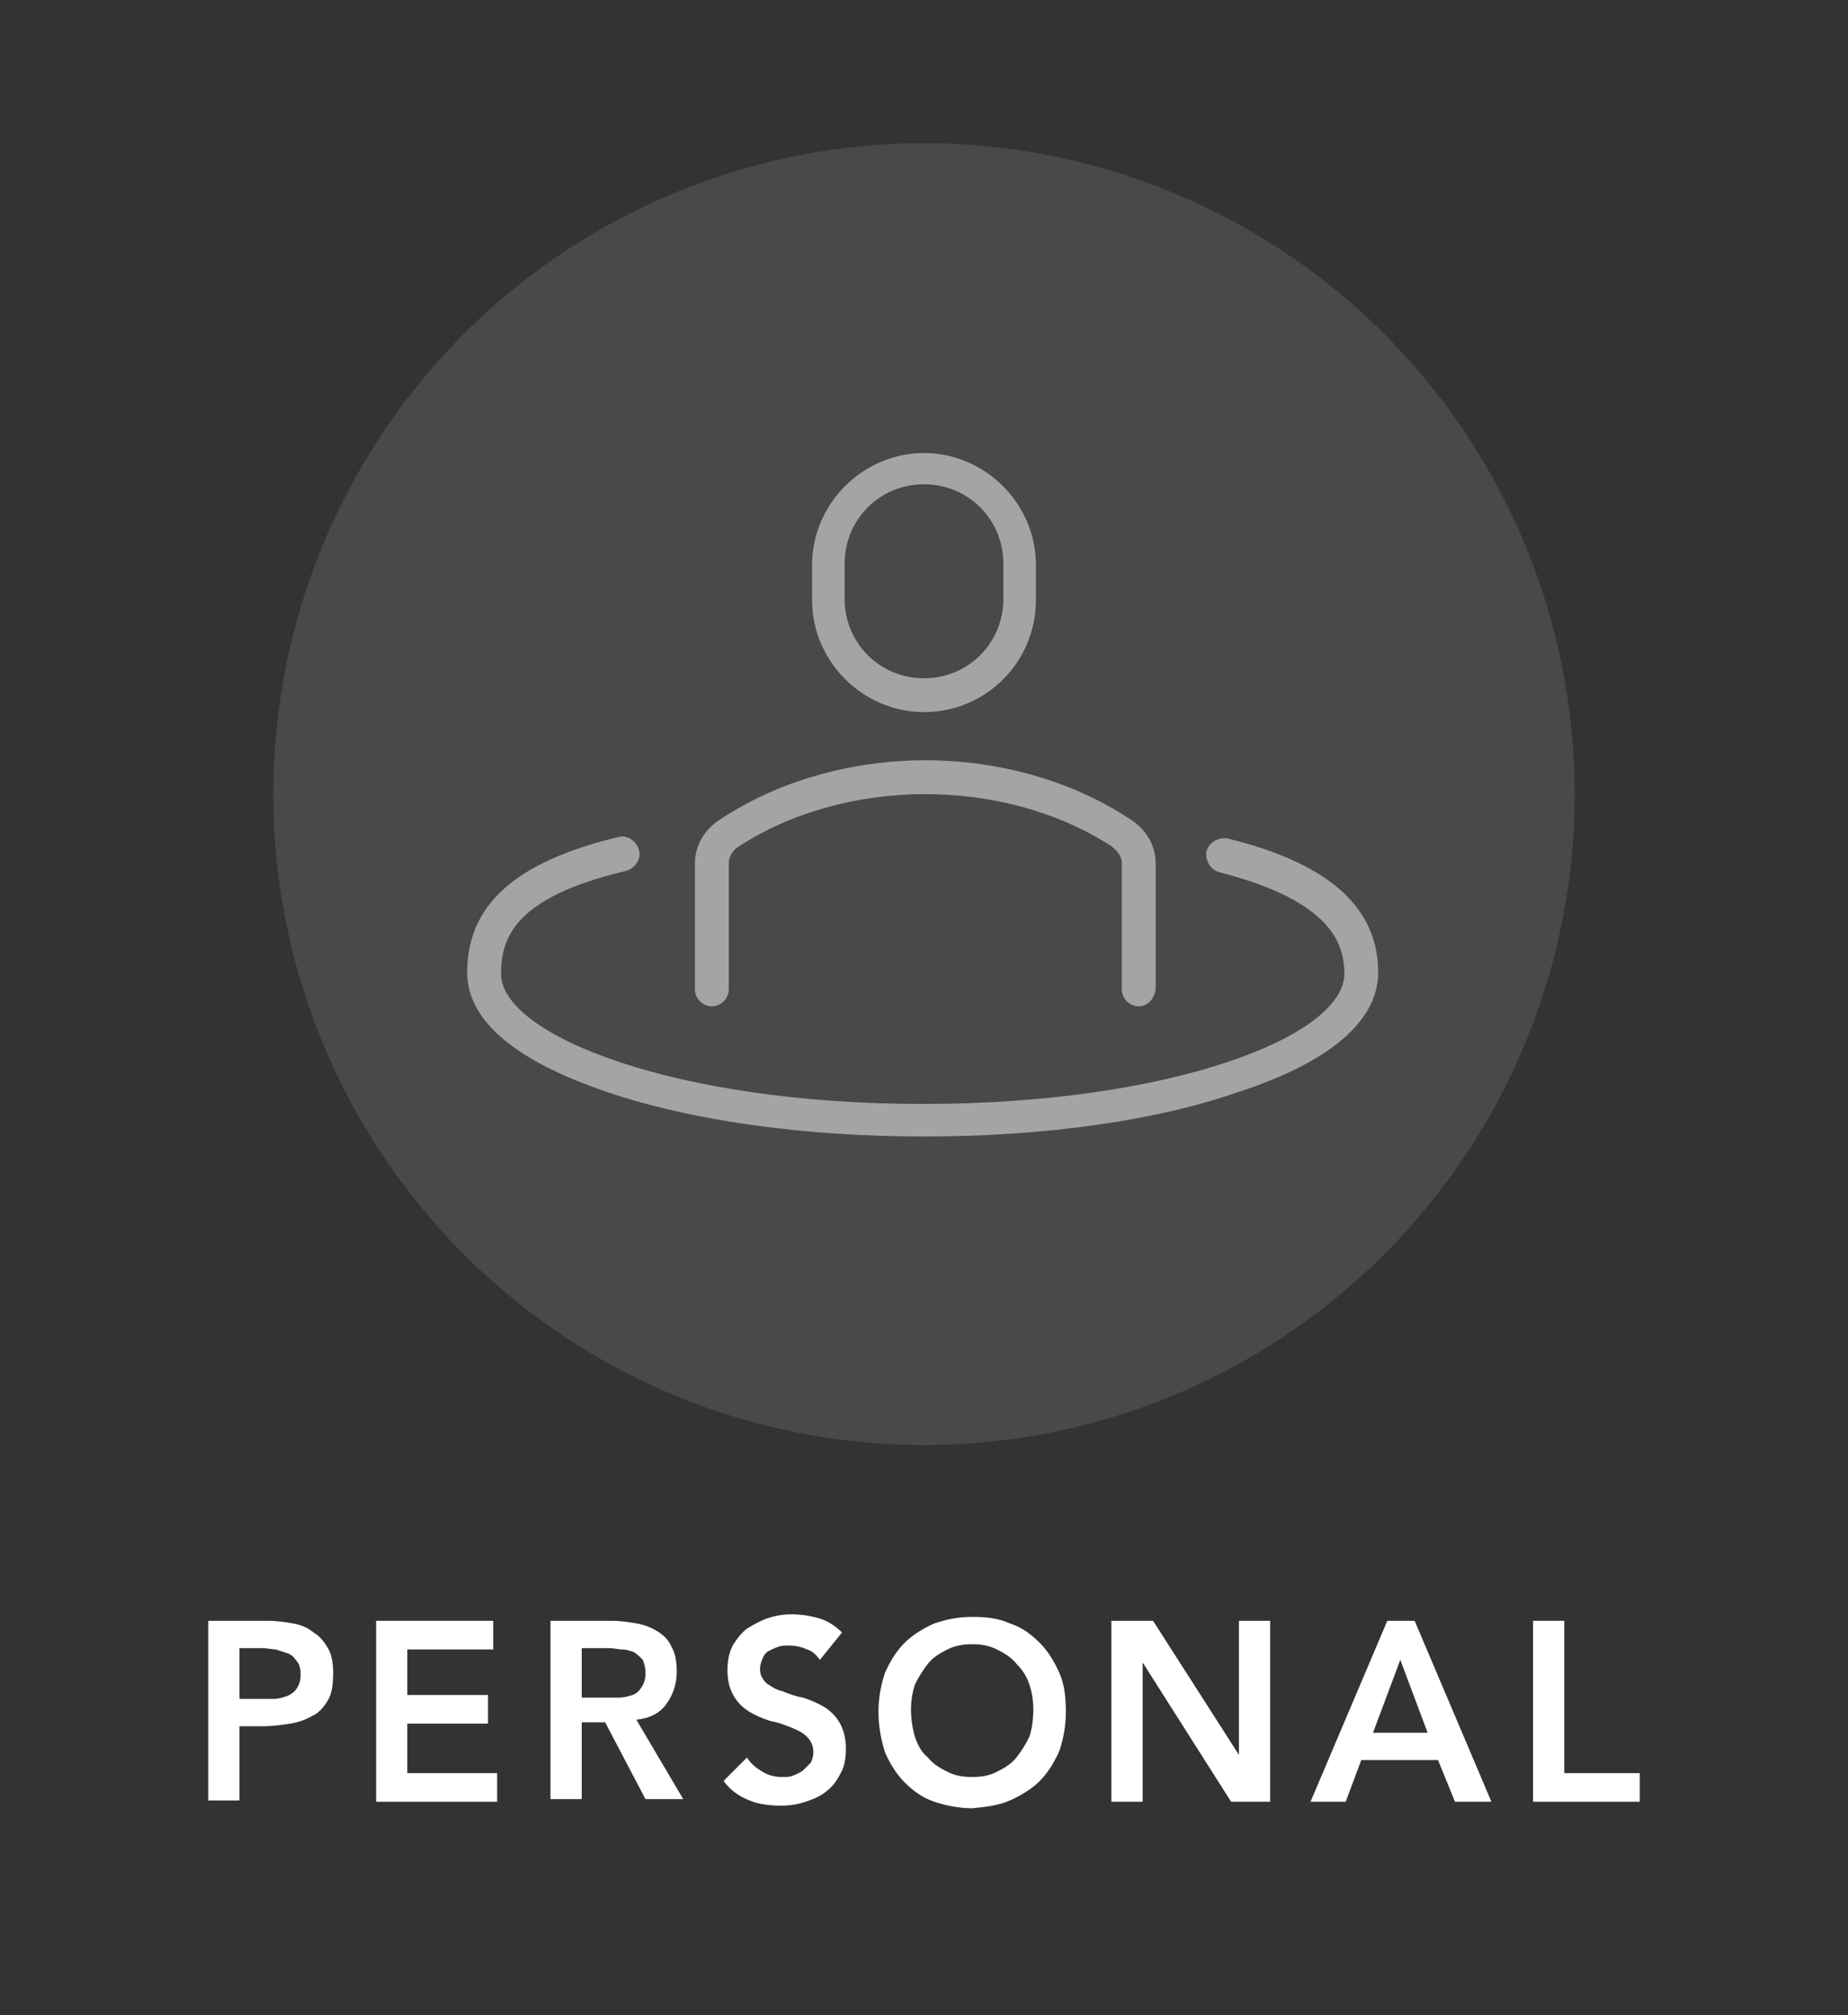 <?xml version="1.0" encoding="utf-8"?>
<!-- Generator: Adobe Illustrator 25.3.1, SVG Export Plug-In . SVG Version: 6.00 Build 0)  -->
<svg version="1.1" id="Layer_1" xmlns="http://www.w3.org/2000/svg" xmlns:xlink="http://www.w3.org/1999/xlink" x="0px" y="0px"
	 viewBox="0 0 142 154.8" style="enable-background:new 0 0 142 154.8;" xml:space="preserve">
<rect x="0" y="0" width="142" height="154.8" fill="#333333" stroke="none"/>
<style type="text/css">
	.st0{opacity:0.88;fill:#FFFFFF;fill-opacity:0.12;enable-background:new    ;}
	.st1{opacity:0.5;}
	.st2{fill:#FFFFFF;}
	.st3{fill:none;}
</style>
<g id="personal">
	<g>
		<circle class="st0" cx="71" cy="61" r="50"/>
		<g class="st1">
			<g>
				<path class="st2" d="M87.5,77.3c-0.7,0-1.3-0.6-1.3-1.3v-9.7c0-0.5-0.3-0.9-0.8-1.3c-4-2.6-9.1-4-14.3-4c-5.2,0-10.3,1.4-14.3,4
					c-0.5,0.3-0.8,0.8-0.8,1.3V76c0,0.7-0.6,1.3-1.3,1.3s-1.3-0.6-1.3-1.3v-9.7c0-1.3,0.7-2.6,2-3.4c4.4-2.9,10-4.5,15.7-4.5
					s11.3,1.6,15.7,4.5c1.3,0.8,2,2.1,2,3.4V76C88.7,76.7,88.2,77.3,87.5,77.3"/>
			</g>
			<g>
				<path class="st2" d="M71,87.3c-9.2,0-17.8-1.2-24.3-3.4c-7.1-2.4-10.8-5.5-10.8-9.2c0-5.2,3.7-8.5,11.6-10.4
					c0.7-0.2,1.4,0.3,1.6,1c0.2,0.7-0.3,1.4-1,1.6c-8.5,2-9.6,5.1-9.6,7.9c0,4.7,13.3,10,32.4,10s32.4-5.2,32.4-10
					c0-2.3-1-5.6-9.6-7.8c-0.7-0.2-1.1-0.9-1-1.6c0.2-0.7,0.9-1.1,1.6-1c7.8,1.9,11.6,5.3,11.6,10.3c0,3.7-3.7,6.9-10.8,9.2
					C88.8,86.1,80.2,87.3,71,87.3"/>
			</g>
			<g>
				<path class="st2" d="M71,54.7c-4.7,0-8.6-3.9-8.6-8.6v-2.7c0-4.7,3.9-8.6,8.6-8.6s8.6,3.9,8.6,8.6v2.7
					C79.6,50.8,75.8,54.7,71,54.7 M71,37.2c-3.4,0-6.1,2.7-6.1,6.1V46c0,3.4,2.7,6.1,6.1,6.1s6.1-2.7,6.1-6.1v-2.7
					C77.1,39.9,74.4,37.2,71,37.2"/>
			</g>
		</g>
	</g>
	<g>
		<g>
			<g>
				<path class="st2" d="M16,124.5h4.6c0.7,0,1.3,0.1,1.9,0.2s1.1,0.3,1.6,0.7c0.5,0.3,0.8,0.7,1.1,1.2c0.3,0.5,0.4,1.2,0.4,1.9
					c0,0.9-0.1,1.6-0.4,2.1s-0.7,1-1.2,1.2c-0.5,0.3-1.1,0.5-1.7,0.6c-0.7,0.1-1.3,0.2-2.1,0.2h-1.8v5.7H16V124.5z M19.9,130.5
					c0.3,0,0.7,0,1.1,0s0.7-0.1,1-0.2c0.3-0.1,0.6-0.3,0.8-0.6c0.2-0.3,0.3-0.6,0.3-1.1c0-0.4-0.1-0.8-0.3-1
					c-0.2-0.3-0.4-0.5-0.7-0.6c-0.3-0.1-0.6-0.2-0.9-0.3c-0.3,0-0.7-0.1-1-0.1h-1.8v3.9C18.4,130.5,19.9,130.5,19.9,130.5z"/>
			</g>
			<g>
				<polygon class="st2" points="28.9,124.5 37.9,124.5 37.9,126.7 31.3,126.7 31.3,130.2 37.5,130.2 37.5,132.4 31.3,132.4 
					31.3,136.2 38.2,136.2 38.2,138.4 28.9,138.4 				"/>
			</g>
			<g>
				<path class="st2" d="M42.3,124.5H47c0.7,0,1.3,0.1,1.9,0.2s1.1,0.3,1.6,0.6c0.5,0.3,0.9,0.7,1.1,1.2c0.3,0.5,0.4,1.2,0.4,1.9
					c0,1-0.3,1.8-0.8,2.5s-1.3,1.1-2.3,1.2l3.6,6.1h-2.9l-3.1-5.9h-1.8v5.9h-2.4V124.5z M46.6,130.4c0.3,0,0.7,0,1,0s0.7-0.1,1-0.2
					c0.3-0.1,0.5-0.3,0.7-0.6s0.3-0.6,0.3-1.1c0-0.4-0.1-0.7-0.2-1c-0.2-0.2-0.4-0.4-0.7-0.6c-0.3-0.1-0.6-0.2-0.9-0.2
					c-0.3,0-0.6-0.1-1-0.1h-2.1v3.8H46.6L46.6,130.4z"/>
			</g>
			<g>
				<path class="st2" d="M63,127.5c-0.3-0.4-0.6-0.7-1-0.8c-0.4-0.2-0.9-0.3-1.4-0.3c-0.3,0-0.6,0-0.8,0.1c-0.3,0.1-0.5,0.2-0.7,0.3
					c-0.2,0.1-0.4,0.3-0.5,0.6c-0.1,0.2-0.2,0.5-0.2,0.8c0,0.5,0.2,0.8,0.5,1.1c0.3,0.2,0.7,0.5,1.2,0.6c0.5,0.2,1,0.4,1.6,0.5
					c0.6,0.2,1.1,0.4,1.6,0.7s0.9,0.7,1.2,1.2c0.3,0.5,0.5,1.2,0.5,2c0,0.7-0.1,1.4-0.4,1.9c-0.3,0.6-0.6,1-1.1,1.4s-1,0.6-1.6,0.8
					s-1.2,0.3-1.9,0.3c-0.8,0-1.7-0.1-2.4-0.4c-0.8-0.3-1.5-0.8-2-1.5l1.8-1.8c0.3,0.5,0.7,0.8,1.2,1.1s1,0.4,1.5,0.4
					c0.3,0,0.6,0,0.8-0.1c0.3-0.1,0.5-0.2,0.8-0.4c0.2-0.2,0.4-0.4,0.6-0.6c0.1-0.2,0.2-0.5,0.2-0.8c0-0.5-0.2-0.9-0.5-1.2
					s-0.7-0.5-1.2-0.7s-1-0.4-1.6-0.5c-0.6-0.2-1.1-0.4-1.6-0.7s-0.9-0.7-1.2-1.2s-0.5-1.1-0.5-2c0-0.7,0.1-1.3,0.4-1.9
					c0.3-0.5,0.7-1,1.1-1.3c0.5-0.3,1-0.6,1.6-0.8c0.6-0.2,1.2-0.3,1.8-0.3c0.7,0,1.4,0.1,2.1,0.3c0.7,0.2,1.3,0.6,1.8,1.1L63,127.5
					z"/>
			</g>
			<g>
				<path class="st2" d="M67.5,131.5c0-1.1,0.2-2.1,0.5-3c0.4-0.9,0.9-1.7,1.5-2.3c0.6-0.6,1.4-1.1,2.3-1.5c0.9-0.3,1.8-0.5,2.9-0.5
					s2,0.1,2.9,0.5c0.9,0.3,1.6,0.8,2.3,1.5c0.6,0.6,1.1,1.4,1.5,2.3c0.4,0.9,0.5,1.9,0.5,3s-0.2,2.1-0.5,3
					c-0.4,0.9-0.9,1.7-1.5,2.3s-1.4,1.1-2.3,1.5s-1.9,0.5-2.9,0.6c-1,0-2-0.2-2.9-0.5s-1.6-0.8-2.3-1.5c-0.6-0.6-1.1-1.4-1.5-2.3
					C67.7,133.6,67.5,132.6,67.5,131.5 M70,131.3c0,0.7,0.1,1.4,0.3,2.1c0.2,0.6,0.5,1.2,1,1.6c0.4,0.5,0.9,0.8,1.5,1.1
					s1.2,0.4,1.9,0.4c0.7,0,1.3-0.1,1.9-0.4c0.6-0.3,1.1-0.6,1.5-1.1s0.7-1,1-1.6c0.2-0.6,0.3-1.3,0.3-2.1c0-0.7-0.1-1.3-0.3-1.9
					c-0.2-0.6-0.5-1.1-1-1.6c-0.4-0.5-0.9-0.8-1.5-1.1c-0.6-0.3-1.2-0.4-1.9-0.4c-0.7,0-1.3,0.1-1.9,0.4s-1.1,0.6-1.5,1.1
					c-0.4,0.5-0.7,1-1,1.6C70.1,130,70,130.7,70,131.3"/>
			</g>
			<g>
				<polygon class="st2" points="85.4,124.5 88.6,124.5 95.2,134.8 95.2,134.8 95.2,124.5 97.6,124.5 97.6,138.4 94.6,138.4 
					87.8,127.7 87.8,127.7 87.8,138.4 85.4,138.4 				"/>
			</g>
			<g>
				<path class="st2" d="M106.6,124.5h2.1l5.9,13.9h-2.8l-1.3-3.2h-5.9l-1.2,3.2h-2.7L106.6,124.5z M109.7,133.1l-2.1-5.6l-2.1,5.6
					H109.7z"/>
			</g>
			<g>
				<polygon class="st2" points="117.8,124.5 120.2,124.5 120.2,136.2 126,136.2 126,138.4 117.8,138.4 				"/>
			</g>
		</g>
	</g>
</g>
<g id="border">
	<rect class="st3" width="142" height="155"/>
</g>
</svg>
